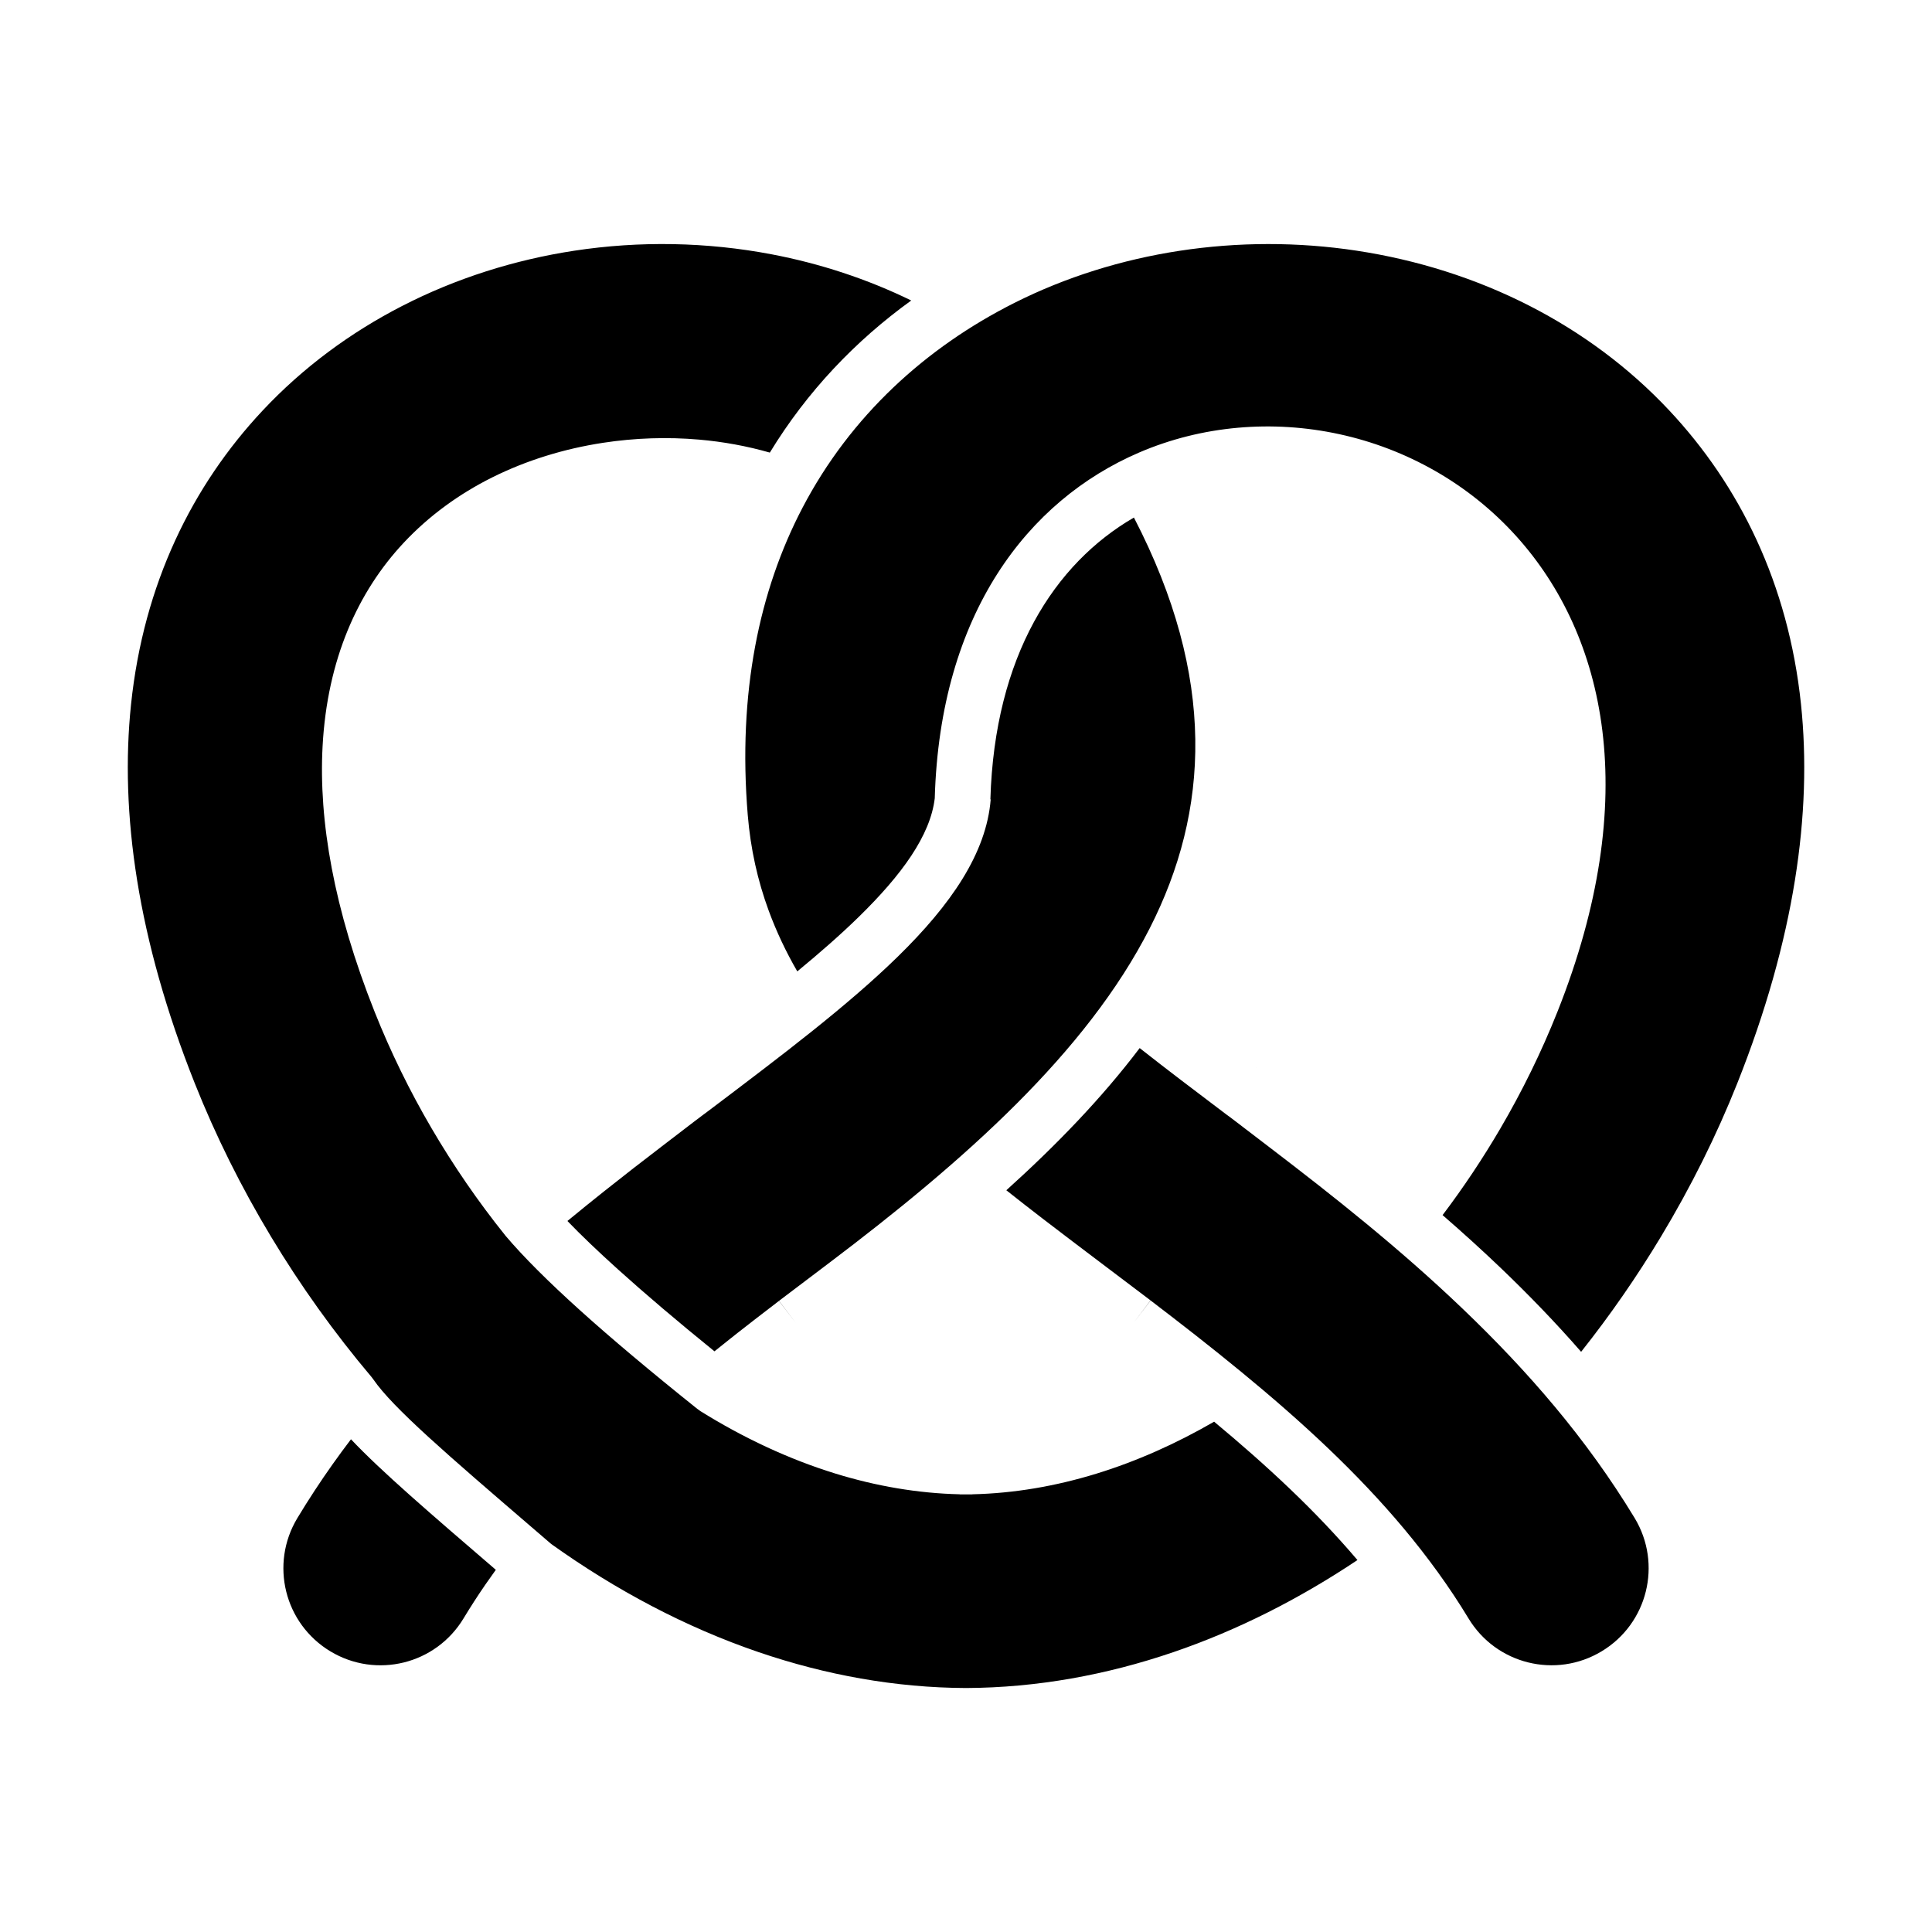 <?xml version="1.0" encoding="UTF-8"?>
<!-- Uploaded to: ICON Repo, www.iconrepo.com, Generator: ICON Repo Mixer Tools -->
<svg fill="#000000" width="800px" height="800px" version="1.1" viewBox="144 144 512 512" xmlns="http://www.w3.org/2000/svg">
 <path d="m323.86 425.83c0.379-0.289 0.219-0.172-0.004-0.004zm-4.625 22.086c7.918-6.055 7.684-5.887 8.773-6.719 4.812-3.656 0.047-0.016 4.75-3.57 18.5-13.98 35.887-27.121 49.152-40.094 14.117-13.801 23.508-27.453 24.633-41.684l-0.082-0.004c1.117-38.055 17.023-62.508 38.039-74.691 22.012 42.488 19.957 77.848 4.215 108.8-16.82 33.066-49.246 61.723-84.969 88.723l-13.293 10.055 4.457 5.898-4.481-5.871c-4.019 3.074-7.852 6.031-11.285 8.727-1.832 1.438-3.758 2.977-5.809 4.629-9.809-7.949-18.348-15.199-25.609-21.754-5.281-4.762-9.734-9.02-13.355-12.785 3.273-2.703 6.574-5.367 9.883-7.996 5.078-4.043 10.07-7.91 14.98-11.66zm-41.402 23.398c0.078 0.105 0.164 0.203 0.246 0.305 4.664 5.488 11.246 12.066 19.75 19.727 8.156 7.352 18.469 16.023 30.934 26 0.23 0.184 0.469 0.348 0.707 0.5l-0.012 0.02c11.473 7.152 23.527 12.816 35.906 16.637 10.805 3.332 21.859 5.242 32.98 5.5v0.027c0.555 0.004 1.105 0.004 1.664 0 0.555 0.004 1.113 0.004 1.668 0v-0.027c11.074-0.25 22.078-2.152 32.848-5.457 10.707-3.289 21.164-7.961 31.227-13.785 6.902 5.734 13.676 11.676 20.168 17.879 6.234 5.957 12.223 12.203 17.816 18.789-15.406 10.301-31.773 18.598-48.754 24.398-17.773 6.07-36.227 9.43-54.973 9.516-18.75-0.082-37.215-3.449-55-9.52-19.316-6.602-37.789-16.391-54.93-28.648l-5.195-4.465c-22.141-19.035-36.801-31.637-41.938-39.145-0.156-0.234-0.332-0.457-0.508-0.668-9.836-11.645-18.773-24.129-26.629-37.188-7.867-13.074-14.664-26.707-20.203-40.645-15.191-38.184-19.879-71.699-16.883-100.39 3.344-31.992 16.285-58.023 34.836-77.832 10.723-11.449 23.289-20.699 36.969-27.734 14.289-7.348 29.789-12.242 45.633-14.664 17.359-2.648 35.188-2.324 52.406 0.965 12.777 2.441 25.234 6.519 36.918 12.223-14.77 10.66-27.594 24.094-37.477 40.309-6.07-1.738-12.359-2.883-18.727-3.438-8.414-0.734-17.004-0.453-25.48 0.844-10.297 1.574-20.273 4.641-29.367 9.172-8.75 4.367-16.73 10.145-23.457 17.328-12.18 13.012-20.262 30.953-21.492 53.953-1.051 19.66 2.949 43.09 13.797 70.352 4.215 10.598 9.277 20.934 15.078 30.848 5.812 9.934 12.344 19.434 19.473 28.316zm285.18 30.93c7.68-9.672 14.77-19.906 21.176-30.547 7.894-13.121 14.695-26.754 20.219-40.641 15.199-38.207 19.883-71.734 16.871-100.44-3.352-31.98-16.32-58.012-34.906-77.84-10.766-11.484-23.344-20.719-37-27.711-14.32-7.332-29.895-12.211-45.855-14.633-15.504-2.352-31.445-2.34-47 0.043-15.234 2.336-30.07 6.934-43.723 13.809-23.434 11.805-43.391 29.91-56.148 54.316-11.445 21.895-17.16 49.008-14.488 81.375 0.746 9.043 2.644 17.43 5.531 25.301 2.059 5.609 4.609 10.984 7.598 16.152 5.992-4.934 11.504-9.758 16.336-14.484 11.336-11.082 18.934-21.523 20.094-31.395 1.395-49.043 24.738-78.945 54.082-91.59 16.777-7.227 35.477-8.738 53.148-4.894 17.648 3.836 34.312 13.031 47.039 27.211 23.457 26.137 33.379 68.98 10.746 125.86-4.231 10.637-9.316 21.012-15.141 30.957-4.66 7.957-9.777 15.629-15.293 22.922 5.215 4.527 10.359 9.184 15.391 13.992 7.359 7.043 14.508 14.426 21.324 22.238zm-82.898-54.441c-10.605-8.086-5.031-3.863-8.512-6.508-5.606-4.258 0.902 0.707-3.531-2.648l0.012-0.016h-0.031c-7.379-5.578-14.586-11.02-22.027-16.879-10.008 13.219-22.059 25.703-35.34 37.68 3.195 2.535 6.453 5.074 9.773 7.625 4.473 3.441 10.508 8.004 16.633 12.633l11.812 8.926-4.457 5.898 4.481-5.871c7.887 6.016 15.91 12.254 24.008 18.91 8.02 6.59 15.828 13.371 23.16 20.379 7.039 6.723 13.75 13.754 19.941 21.156 6.269 7.5 12.039 15.398 17.113 23.777 3.668 6.094 9.453 10.113 15.828 11.691 6.391 1.586 13.395 0.73 19.48-2.945 6.094-3.668 10.113-9.453 11.691-15.828 1.586-6.391 0.73-13.395-2.945-19.48-6.359-10.508-13.449-20.262-21.066-29.398-7.656-9.188-15.953-17.891-24.645-26.191-8.328-7.961-16.836-15.375-25.375-22.414-8.465-6.984-17.25-13.812-26.004-20.496zm-3.137-20.953-0.02-0.016-0.012 0.012 0.004 0.004zm-201.58 133.17-0.117-0.102c-17.344-14.91-30.277-26.031-38.27-34.496-1.664 2.188-3.301 4.414-4.902 6.672-3.195 4.508-6.309 9.242-9.309 14.219-3.672 6.094-4.523 13.09-2.945 19.48 1.578 6.375 5.606 12.156 11.691 15.828 6.094 3.672 13.09 4.523 19.48 2.945 6.375-1.578 12.156-5.606 15.828-11.691 1.805-2.992 3.742-5.988 5.801-8.98 0.887-1.289 1.801-2.578 2.742-3.875z" fill-rule="evenodd"/>
</svg>
